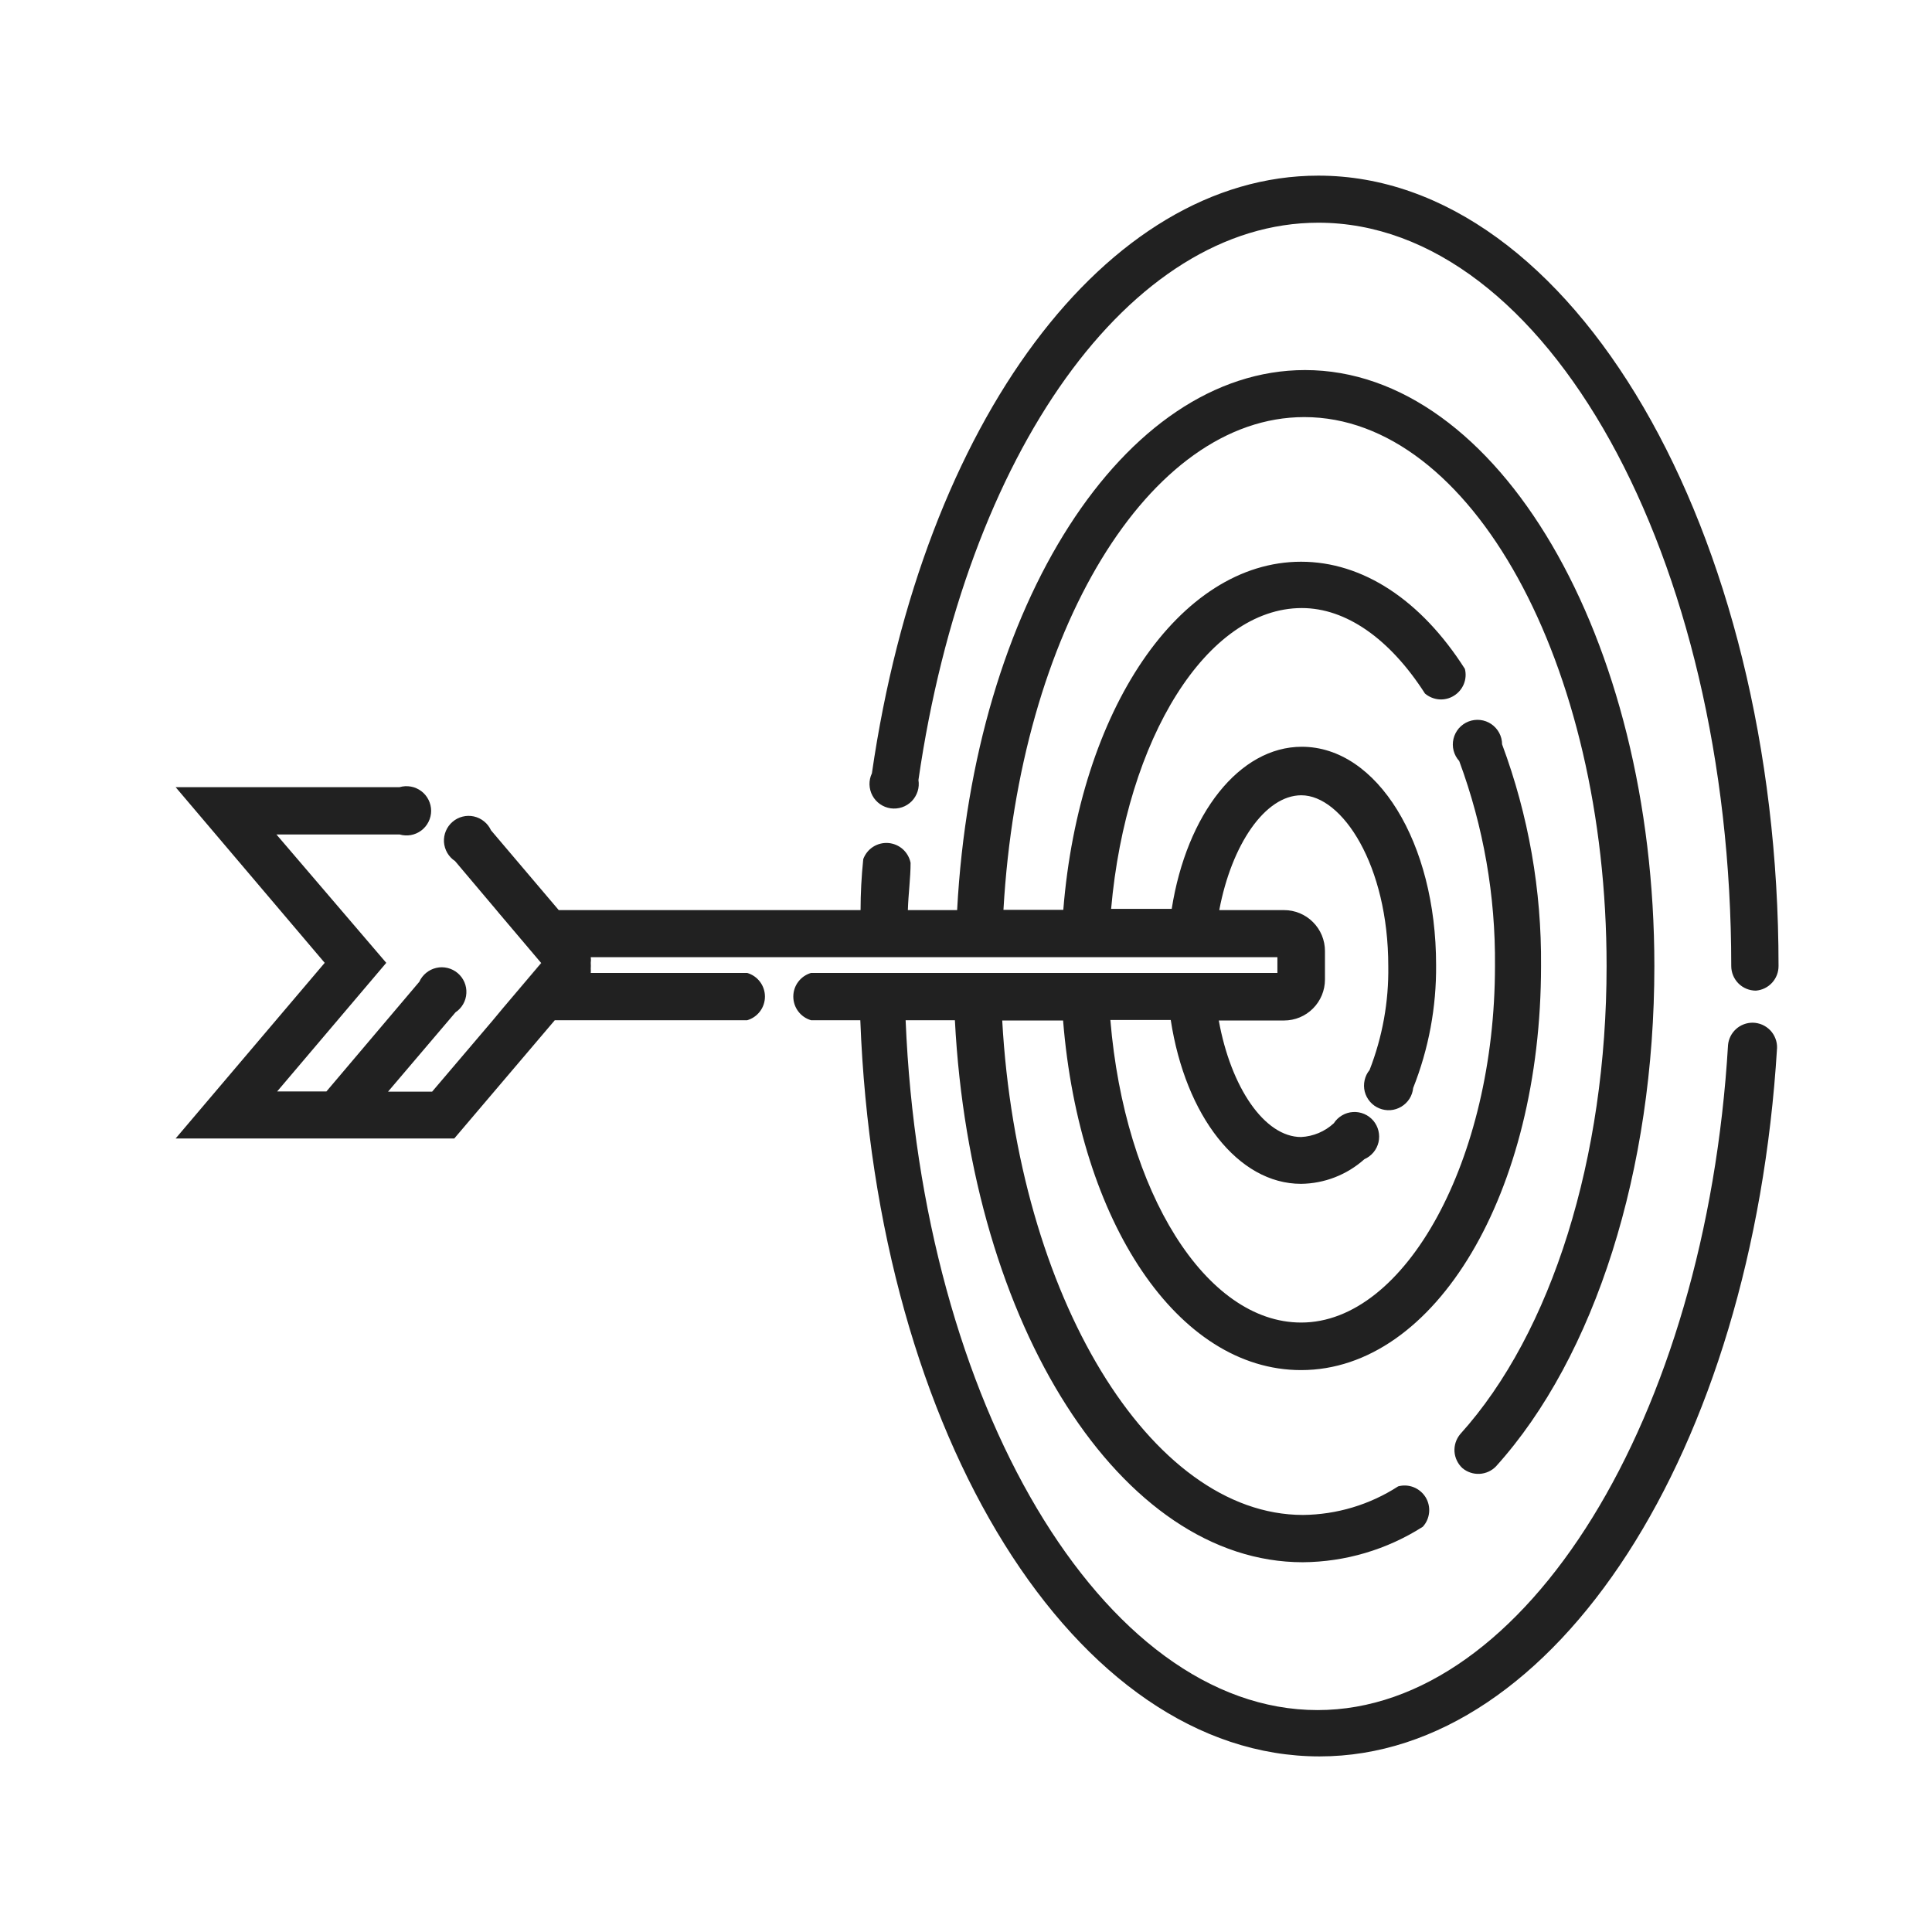 <svg width="44" height="44" viewBox="0 0 44 44" fill="none" xmlns="http://www.w3.org/2000/svg">
<path d="M39.989 22.561C39.84 22.561 39.697 22.502 39.592 22.397C39.487 22.291 39.428 22.149 39.428 22C39.428 12.669 35.208 5.072 30.024 5.072C25.743 5.072 22 10.29 20.917 17.764C20.931 17.851 20.925 17.939 20.898 18.023C20.871 18.107 20.825 18.184 20.764 18.247C20.702 18.309 20.627 18.357 20.543 18.385C20.46 18.413 20.371 18.421 20.284 18.409C20.197 18.396 20.114 18.364 20.042 18.313C19.97 18.263 19.91 18.196 19.869 18.119C19.827 18.041 19.805 17.955 19.802 17.867C19.8 17.779 19.819 17.692 19.857 17.612C21.018 9.594 25.198 4 30.024 4C35.803 4 40.505 12.074 40.505 22C40.506 22.141 40.453 22.278 40.357 22.382C40.261 22.486 40.13 22.55 39.989 22.561Z" fill="#212121"/>
<path d="M11.468 22.943L12.327 21.927L11.311 20.727H11.317L12.332 21.927L11.468 22.943Z" fill="#212121"/>
<path d="M40.471 23.869C39.91 33.066 35.421 40.001 30.052 40.001C24.503 40.001 19.952 32.706 19.593 23.235H18.471C18.354 23.201 18.252 23.13 18.179 23.033C18.106 22.936 18.067 22.818 18.067 22.696C18.067 22.575 18.106 22.457 18.179 22.36C18.252 22.263 18.354 22.192 18.471 22.158H29.092V21.799H13.454C13.46 21.841 13.46 21.885 13.454 21.928C13.457 21.973 13.457 22.017 13.454 22.062C13.457 22.094 13.457 22.126 13.454 22.158H17.017C17.134 22.192 17.236 22.263 17.309 22.36C17.382 22.457 17.421 22.575 17.421 22.696C17.421 22.818 17.382 22.936 17.309 23.033C17.236 23.13 17.134 23.201 17.017 23.235H12.635L10.346 25.928H4L7.395 21.928L4 17.927H9.1C9.184 17.903 9.272 17.898 9.358 17.914C9.444 17.929 9.524 17.965 9.594 18.017C9.664 18.069 9.72 18.137 9.759 18.215C9.798 18.293 9.819 18.379 9.819 18.466C9.819 18.553 9.798 18.639 9.759 18.717C9.72 18.795 9.664 18.862 9.594 18.915C9.524 18.967 9.444 19.002 9.358 19.018C9.272 19.033 9.184 19.029 9.1 19.004H6.295L8.797 21.928L6.312 24.857H7.434L9.549 22.36C9.585 22.281 9.638 22.211 9.706 22.156C9.773 22.101 9.852 22.062 9.937 22.043C10.021 22.023 10.109 22.024 10.194 22.045C10.278 22.065 10.356 22.105 10.423 22.161C10.489 22.217 10.542 22.288 10.576 22.367C10.611 22.447 10.626 22.534 10.621 22.62C10.617 22.707 10.592 22.792 10.549 22.867C10.506 22.943 10.446 23.007 10.374 23.055L8.837 24.862H9.841L11.216 23.246L11.463 22.949L12.327 21.933L11.311 20.733L10.363 19.61C10.29 19.563 10.23 19.498 10.186 19.423C10.143 19.348 10.117 19.264 10.111 19.177C10.106 19.09 10.121 19.003 10.155 18.923C10.189 18.843 10.241 18.772 10.307 18.716C10.373 18.659 10.451 18.619 10.535 18.598C10.62 18.576 10.708 18.575 10.793 18.594C10.877 18.613 10.957 18.651 11.024 18.706C11.092 18.76 11.146 18.83 11.182 18.909L12.725 20.727H19.599C19.599 20.353 19.619 19.966 19.66 19.566C19.702 19.451 19.781 19.352 19.884 19.286C19.987 19.22 20.109 19.19 20.231 19.199C20.353 19.209 20.468 19.258 20.56 19.339C20.651 19.421 20.714 19.53 20.738 19.65C20.738 19.998 20.687 20.357 20.676 20.727H21.798C22.168 13.792 25.591 8.428 29.721 8.428C34.103 8.428 37.677 14.516 37.677 22.001C37.677 26.635 36.33 30.894 34.069 33.397C33.971 33.498 33.837 33.559 33.695 33.566C33.554 33.573 33.415 33.527 33.306 33.436C33.2 33.338 33.135 33.203 33.125 33.059C33.116 32.915 33.163 32.772 33.256 32.661C35.343 30.35 36.589 26.36 36.589 22.001C36.589 15.105 33.497 9.499 29.704 9.499C26.163 9.499 23.212 14.387 22.853 20.721H24.216C24.581 16.171 26.859 12.793 29.631 12.793C31.028 12.793 32.358 13.657 33.362 15.234C33.391 15.349 33.382 15.47 33.337 15.58C33.292 15.69 33.213 15.783 33.112 15.845C33.011 15.908 32.893 15.937 32.775 15.928C32.656 15.918 32.544 15.872 32.453 15.795C31.651 14.544 30.652 13.848 29.648 13.848C27.493 13.848 25.647 16.816 25.305 20.699H26.685C27.027 18.533 28.228 17.007 29.648 17.007C31.365 17.007 32.706 19.19 32.706 21.973C32.715 22.933 32.538 23.886 32.184 24.778C32.175 24.865 32.147 24.949 32.1 25.023C32.053 25.097 31.989 25.159 31.914 25.204C31.839 25.249 31.755 25.276 31.668 25.283C31.58 25.289 31.492 25.275 31.412 25.242C31.331 25.209 31.259 25.157 31.201 25.09C31.144 25.024 31.103 24.946 31.081 24.861C31.06 24.776 31.059 24.687 31.078 24.602C31.097 24.516 31.135 24.436 31.191 24.369C31.485 23.614 31.63 22.81 31.617 22.001C31.617 19.706 30.568 18.112 29.637 18.112C28.812 18.112 28.049 19.235 27.768 20.727H29.244C29.491 20.727 29.728 20.825 29.902 21C30.077 21.174 30.175 21.411 30.175 21.658V22.309C30.175 22.556 30.077 22.793 29.902 22.968C29.728 23.143 29.491 23.241 29.244 23.241H27.757C28.032 24.767 28.8 25.895 29.631 25.895C29.909 25.881 30.173 25.77 30.377 25.581C30.425 25.507 30.489 25.446 30.564 25.402C30.64 25.357 30.725 25.331 30.812 25.326C30.899 25.32 30.987 25.335 31.067 25.369C31.148 25.403 31.219 25.456 31.276 25.522C31.332 25.589 31.373 25.668 31.393 25.753C31.414 25.838 31.414 25.927 31.395 26.012C31.375 26.097 31.336 26.177 31.28 26.244C31.224 26.311 31.153 26.365 31.073 26.4C30.676 26.755 30.164 26.955 29.631 26.961C28.2 26.961 26.999 25.418 26.663 23.23H25.288C25.613 27.157 27.465 30.12 29.631 30.12C32.01 30.125 34.047 26.4 34.047 22.001C34.062 20.408 33.786 18.826 33.233 17.332C33.172 17.265 33.128 17.184 33.105 17.096C33.082 17.008 33.081 16.916 33.102 16.827C33.123 16.738 33.165 16.656 33.224 16.587C33.284 16.519 33.359 16.465 33.444 16.432C33.529 16.399 33.62 16.387 33.711 16.397C33.801 16.407 33.888 16.439 33.963 16.49C34.038 16.541 34.1 16.61 34.143 16.69C34.186 16.77 34.209 16.86 34.209 16.951C34.81 18.566 35.111 20.277 35.096 22.001C35.096 27.157 32.694 31.203 29.631 31.203C26.825 31.203 24.581 27.836 24.211 23.241H22.825C23.173 29.503 26.191 34.502 29.676 34.502C30.445 34.494 31.196 34.269 31.842 33.851C31.959 33.819 32.083 33.826 32.196 33.871C32.309 33.916 32.404 33.997 32.468 34.1C32.531 34.204 32.559 34.326 32.547 34.447C32.535 34.568 32.485 34.682 32.403 34.771C31.586 35.292 30.639 35.572 29.67 35.579C25.535 35.579 22.107 30.198 21.747 23.235H20.625C20.984 31.938 25.114 38.946 30.007 38.946C34.742 38.946 38.85 32.302 39.355 23.796C39.369 23.657 39.434 23.529 39.538 23.435C39.641 23.342 39.776 23.291 39.916 23.291C39.99 23.292 40.064 23.308 40.133 23.337C40.201 23.367 40.263 23.41 40.315 23.463C40.367 23.517 40.407 23.581 40.434 23.651C40.461 23.72 40.474 23.794 40.471 23.869Z" fill="#212121"/>
</svg>
